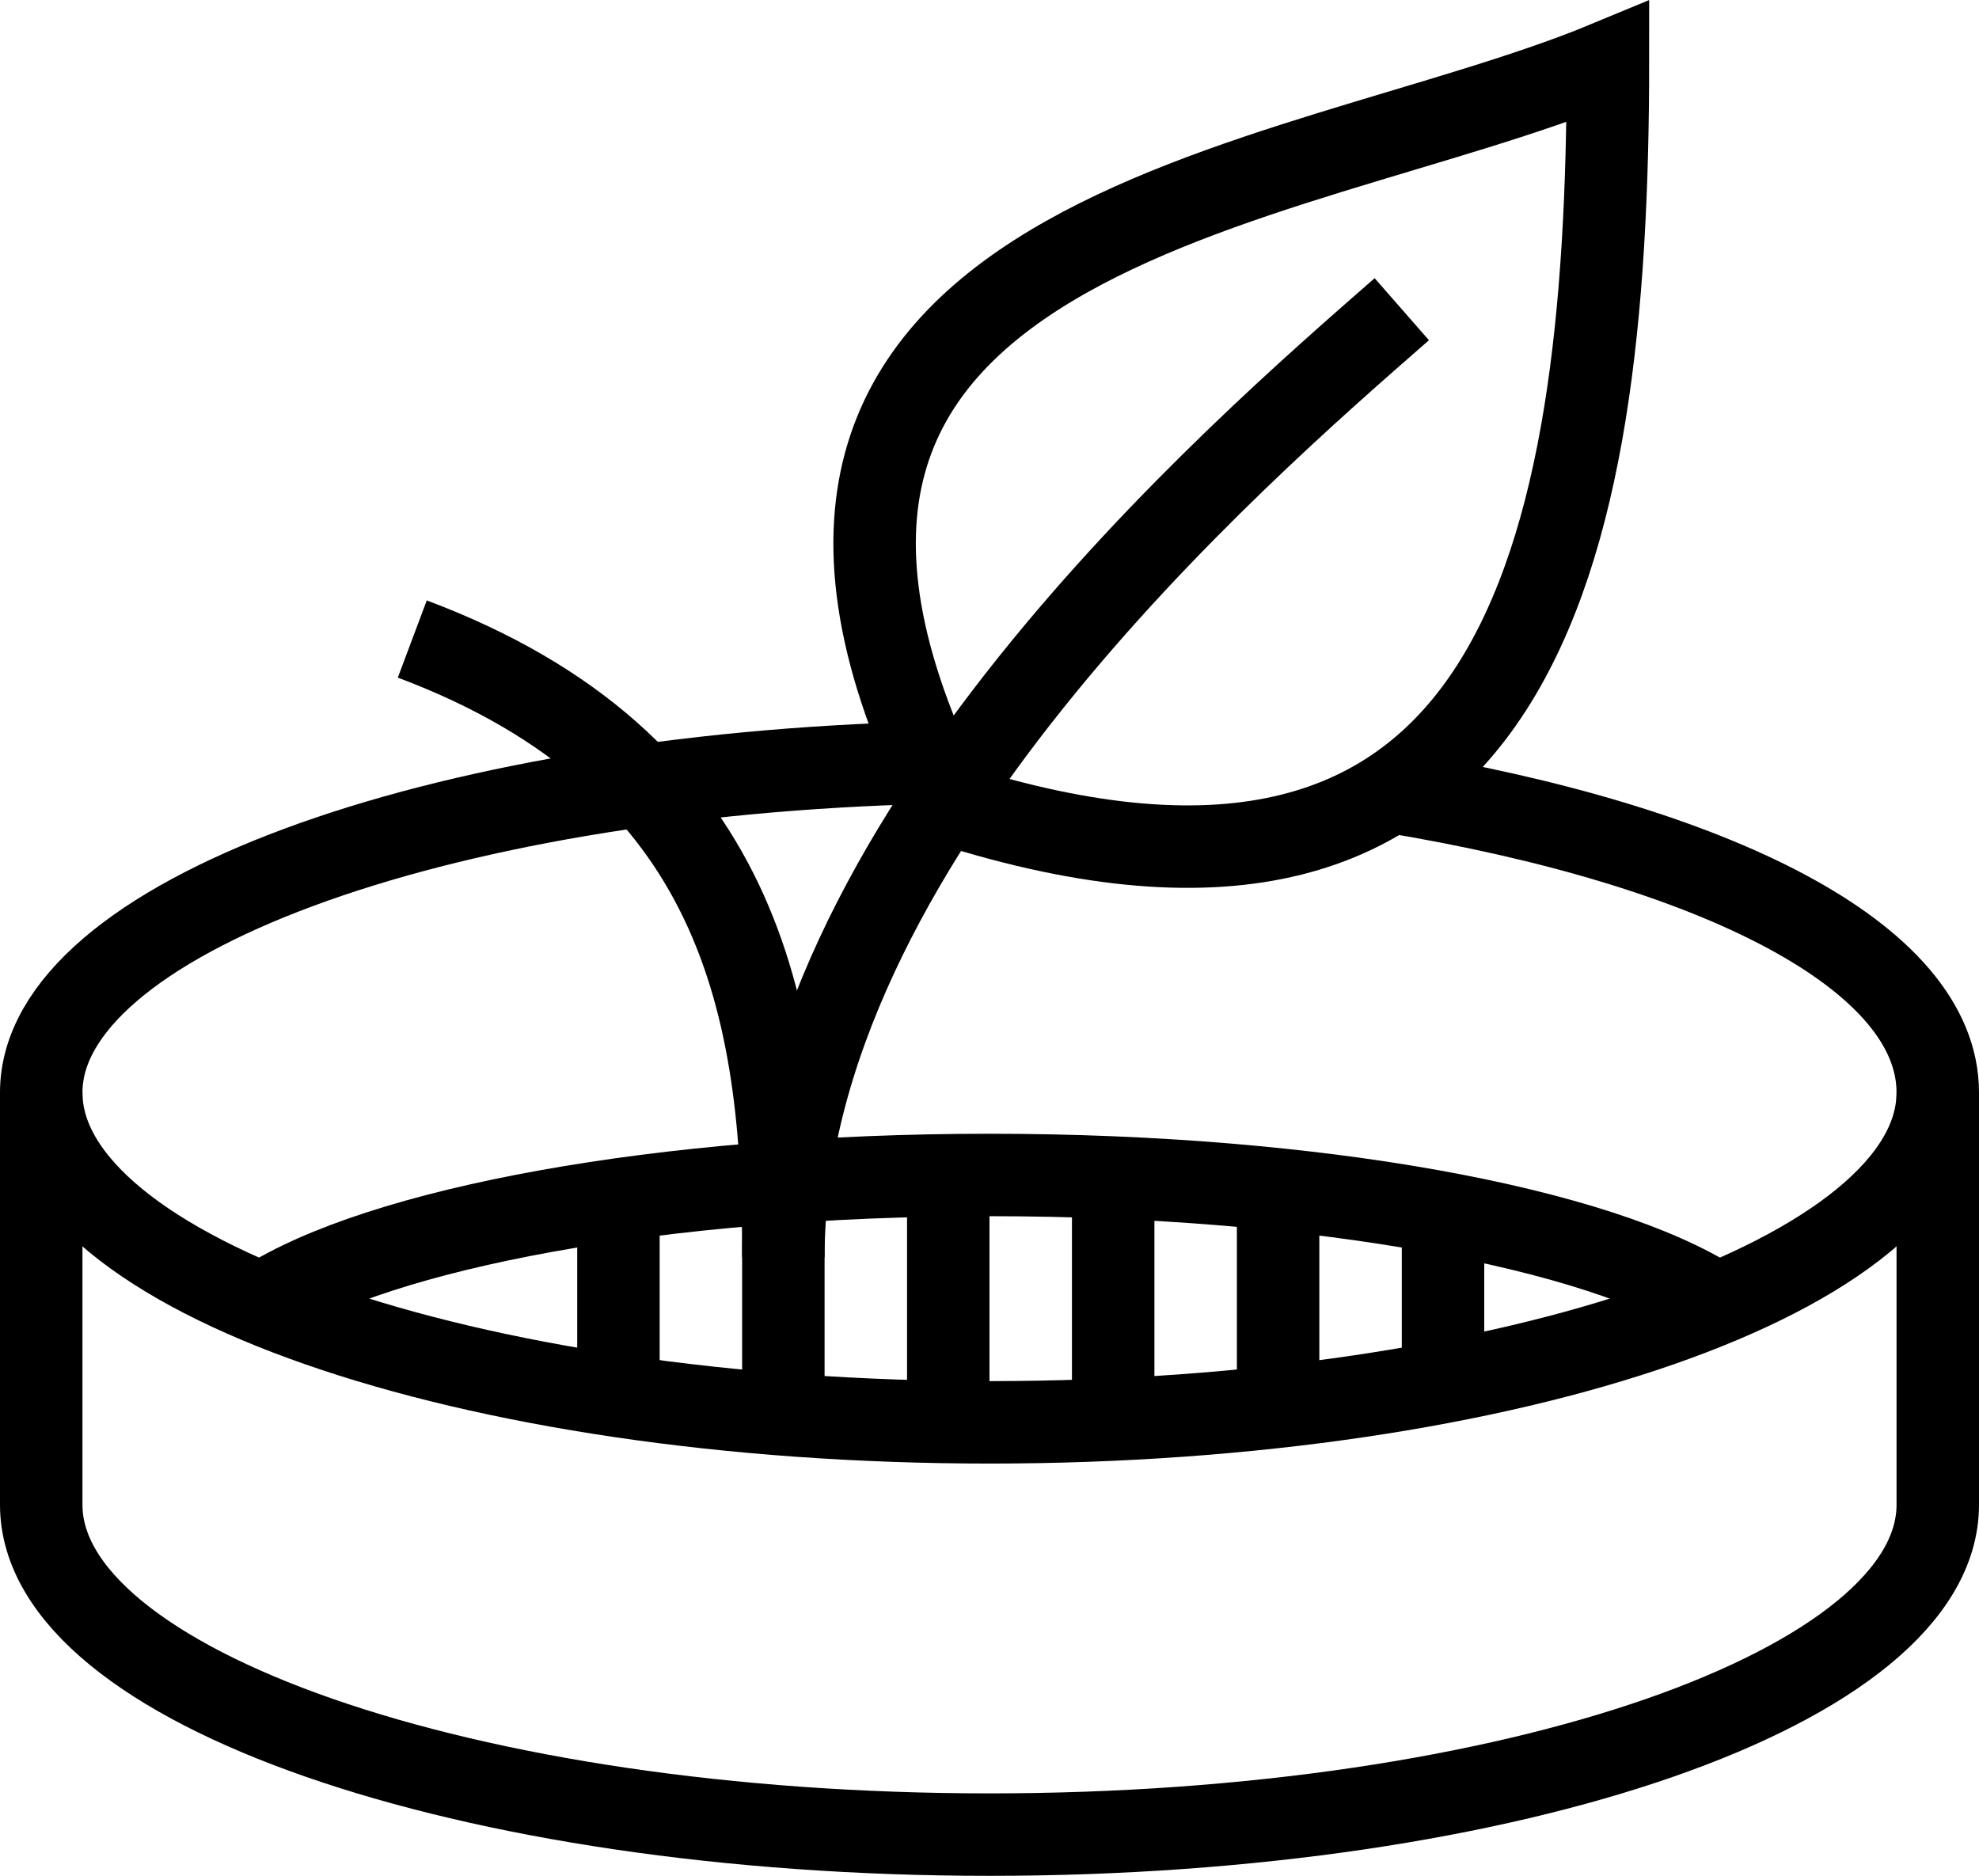 <?xml version="1.0" encoding="UTF-8"?>
<!-- Generator: Adobe Illustrator 26.0.1, SVG Export Plug-In . SVG Version: 6.00 Build 0)  -->
<svg xmlns="http://www.w3.org/2000/svg" xmlns:xlink="http://www.w3.org/1999/xlink" version="1.1" id="Layer_1" x="0px" y="0px" viewBox="0 0 48 45.5" style="enable-background:new 0 0 48 45.5;" xml:space="preserve">
<style type="text/css">
	.st0{fill:none;stroke:#000000;stroke-width:2;stroke-miterlimit:10;}
</style>
<g id="Layer_2_00000094584737860522930470000017705774185298079124_">
	<g id="Ñëîé_1">
		<path class="st0" d="M23,19.5c13.8,4.4,16-5.9,16-18C31.3,4.7,16,5.5,23,19.5z"></path>
		<path class="st0" d="M19,30.5c0-10,11-19.5,15-23"></path>
		<path class="st0" d="M33.7,19.2c7.9,1.3,13.3,4,13.3,7.3c0,4.4-10.3,8-23,8s-23-3.6-23-8c0-4.2,9.5-7.7,21.5-8"></path>
		<path class="st0" d="M47,26.5v10c0,4.4-10.3,8-23,8s-23-3.6-23-8v-10"></path>
		<path class="st0" d="M41.6,31.6c-2.8-1.8-9.6-3.1-17.6-3.1S9.2,29.8,6.4,31.6"></path>
		<path class="st0" d="M10,15.5c8,3,9,9,9,15v3.8"></path>
		<line class="st0" x1="23" y1="34.5" x2="23" y2="28.5"></line>
		<line class="st0" x1="27" y1="34.4" x2="27" y2="28.6"></line>
		<line class="st0" x1="31" y1="34.1" x2="31" y2="28.9"></line>
		<line class="st0" x1="35" y1="33.5" x2="35" y2="29.4"></line>
		<line class="st0" x1="15" y1="33.9" x2="15" y2="29.1"></line>
	</g>
</g>
</svg>
